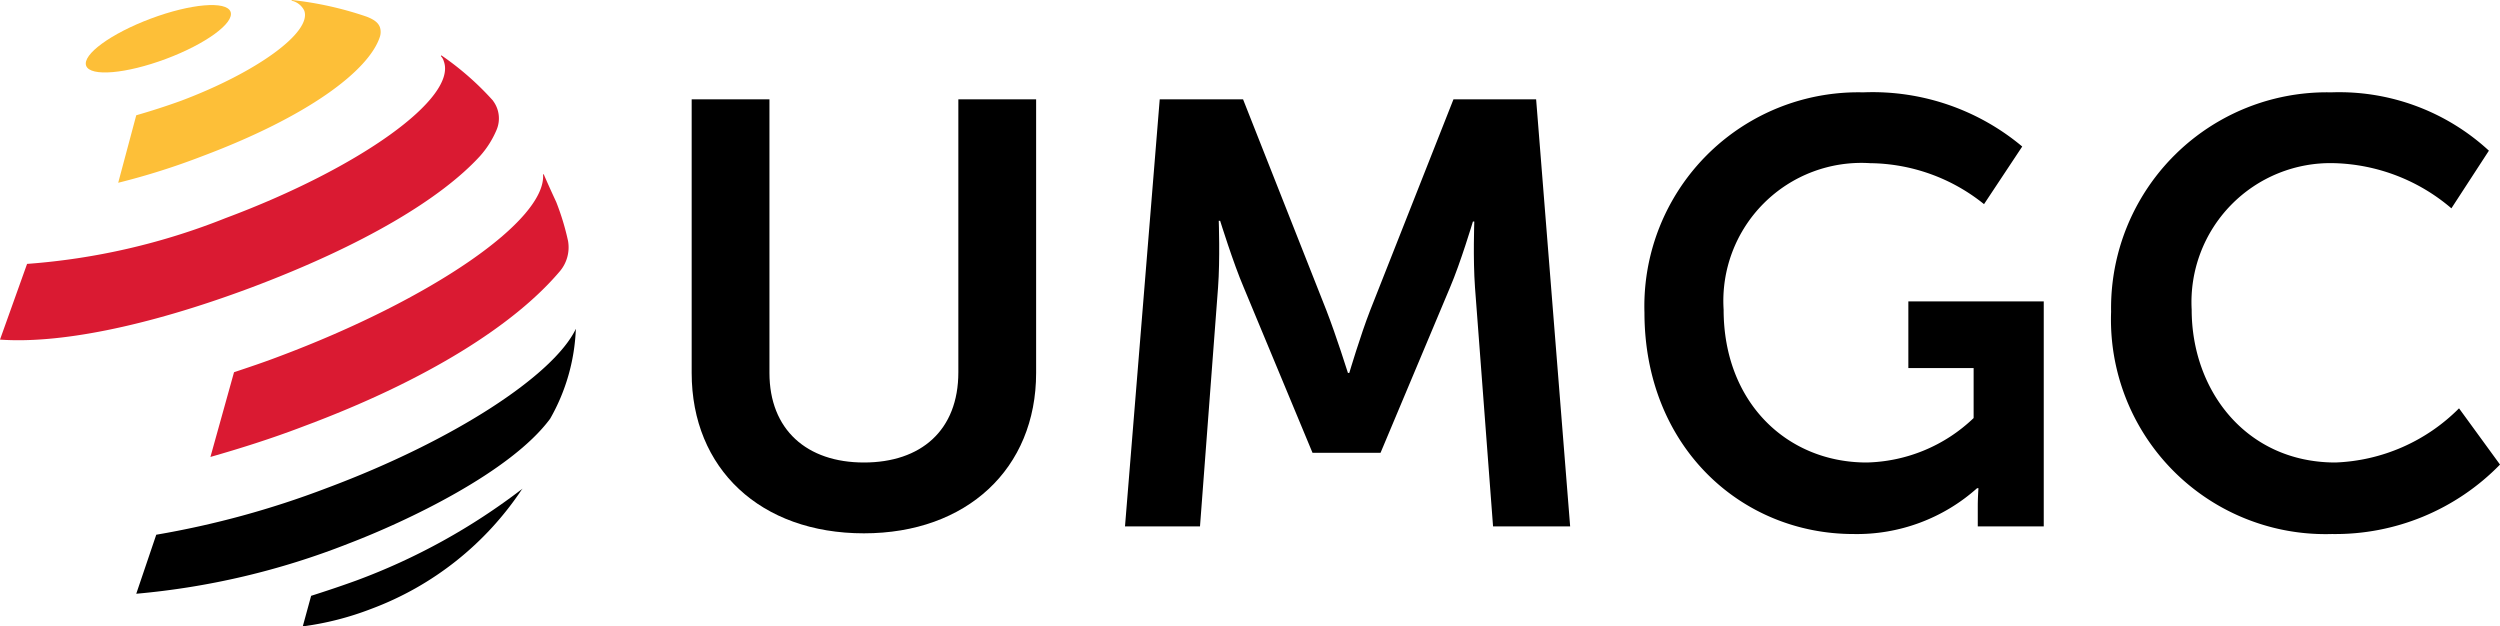<svg xmlns="http://www.w3.org/2000/svg" xmlns:xlink="http://www.w3.org/1999/xlink" width="100" height="25.056" viewBox="0 0 100 25.056">
  <defs>
    <clipPath id="clip-path">
      <rect id="Rectangle_567" data-name="Rectangle 567" width="100" height="25.056" transform="translate(0 -0.001)" fill="none"/>
    </clipPath>
  </defs>
  <g id="UMGC_logo" data-name="UMGC logo" transform="translate(0 0)">
    <g id="Group_1866" data-name="Group 1866" clip-path="url(#clip-path)">
      <path id="Path_827" data-name="Path 827" d="M27.667,3.972h3.111V14.916c0,2.278,1.5,3.584,3.778,3.584s3.778-1.278,3.778-3.611V3.972h3.111V14.916c0,3.834-2.778,6.417-6.889,6.417-4.139,0-6.889-2.583-6.889-6.417V3.972"/>
      <path id="Path_828" data-name="Path 828" d="M46.389,3.972h3.333l3.334,8.444c.389,1,.861,2.5.861,2.5h.055s.445-1.5.834-2.5l3.333-8.444h3.306l1.361,17.083H59.722L59,11.5c-.083-1.139-.028-2.639-.028-2.639h-.055s-.5,1.667-.917,2.639l-2.778,6.611H52.5L49.75,11.5c-.417-.972-.944-2.667-.944-2.667H48.75s.056,1.528-.028,2.667L48,21.055H45Z"/>
      <path id="Path_829" data-name="Path 829" d="M74.528,3.694a9.318,9.318,0,0,1,6.361,2.167L79.361,8.166a7.377,7.377,0,0,0-4.555-1.639,5.521,5.521,0,0,0-5.861,5.861c0,3.7,2.527,6.112,5.722,6.112a6.39,6.39,0,0,0,4.278-1.778v-2H76.334V12.055H81.75v9H79.111V20.25c0-.362.028-.723.028-.723h-.055a7.211,7.211,0,0,1-4.945,1.834c-4.5,0-8.361-3.5-8.361-8.861a8.556,8.556,0,0,1,8.75-8.806"/>
      <path id="Path_830" data-name="Path 830" d="M93.25,3.694a8.835,8.835,0,0,1,6.306,2.333l-1.5,2.306a7.512,7.512,0,0,0-4.667-1.806,5.561,5.561,0,0,0-5.722,5.861c0,3.25,2.194,6.112,5.75,6.112a7.357,7.357,0,0,0,4.944-2.167L100,18.583a9.2,9.2,0,0,1-6.722,2.778,8.581,8.581,0,0,1-8.834-8.889A8.63,8.63,0,0,1,93.25,3.694"/>
      <path id="Path_831" data-name="Path 831" d="M6.033.744C7.628.147,9.056.025,9.222.47S8.231,1.761,6.636,2.357s-3.023.719-3.189.274S4.438,1.341,6.033.744" fill="#fdbf38"/>
      <path id="Path_832" data-name="Path 832" d="M14.667.667a13.8,13.8,0,0,0-3-.667V.028h0a.747.747,0,0,1,.5.389c.333.861-1.889,2.472-4.917,3.611-.611.222-1.222.417-1.8.583l-.722,2.7A28.283,28.283,0,0,0,8.084,6.25c4.222-1.583,6.666-3.416,7.111-4.777a.622.622,0,0,0,0-.389c-.056-.139-.167-.278-.528-.417" fill="#fdbf38"/>
      <path id="Path_833" data-name="Path 833" d="M21.75,6.972h-.028c.139,1.833-4.444,5-10.611,7.306-.583.222-1.167.416-1.75.611l-.944,3.389c1.166-.334,2.416-.723,3.722-1.223,5-1.861,8.444-4.083,10.222-6.166a1.485,1.485,0,0,0,.361-1.25,10.082,10.082,0,0,0-.472-1.556c-.167-.361-.333-.722-.5-1.111" fill="#da1a32"/>
      <path id="Path_834" data-name="Path 834" d="M19.722,4.028a11.573,11.573,0,0,0-2.056-1.806h-.027V2.25a.456.456,0,0,1,.111.195c.555,1.472-3.361,4.277-8.722,6.277a26.7,26.7,0,0,1-7.945,1.834L0,13.584c2.278.166,5.75-.473,10.055-2.084,4.5-1.694,7.584-3.555,9.139-5.25A3.77,3.77,0,0,0,19.861,5.2a1.174,1.174,0,0,0-.139-1.167" fill="#da1a32"/>
      <path id="Path_835" data-name="Path 835" d="M23.028,13.167c-.028,0-.028.028,0,0-.889,1.833-4.833,4.444-9.972,6.361A36.115,36.115,0,0,1,6.25,21.389l-.8,2.361a30.434,30.434,0,0,0,8.472-2c2.333-.889,6.5-2.861,8.083-5a7.822,7.822,0,0,0,1.028-3.583h0"/>
      <path id="Path_836" data-name="Path 836" d="M20.889,19.555h0a25.271,25.271,0,0,1-6.639,3.667c-.611.222-1.194.416-1.805.611l-.334,1.222a11.874,11.874,0,0,0,2.722-.694,12.461,12.461,0,0,0,6.056-4.806c0,.028.028,0,0,0"/>
    </g>
  </g>
</svg>
